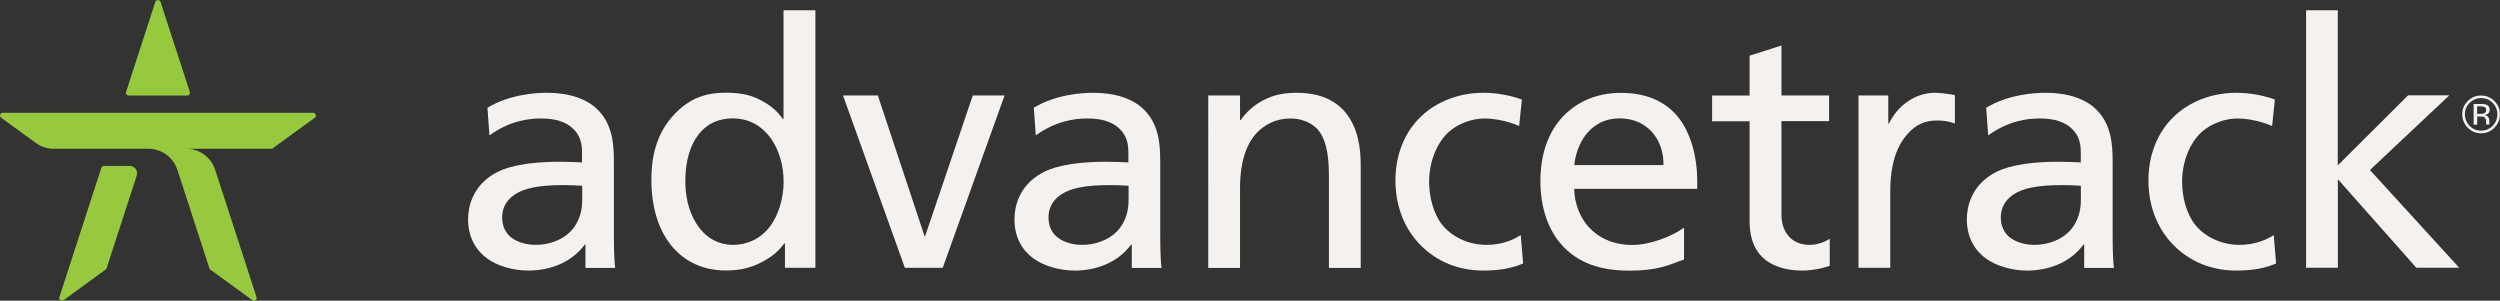 <?xml version="1.0" encoding="UTF-8"?>
<svg id="Logo_Artwork" data-name="Logo Artwork" xmlns="http://www.w3.org/2000/svg" viewBox="0 0 263.52 31.69">
  <rect x="0" y="0" width="263.52" height="31.69" fill="#333333" stroke="none"/>
  <defs>
    <style>
      .cls-1 {
        fill: #f4f1ee;
      }

      .cls-1, .cls-2 {
        stroke-width: 0px;
      }

      .cls-2 {
        fill: #96c93d;
      }
    </style>
  </defs>
  <g>
    <path class="cls-1" d="M51.39,11.35c2.32-1.39,5.02-1.57,6.27-1.57,2.28,0,4.17.61,5.34,1.78,1.6,1.6,1.71,3.67,1.71,5.63v7.38c0,.82,0,2.78.14,3.67h-3.14v-2.46h-.07c-1.5,2.03-3.88,2.74-5.95,2.74-1.64,0-3.28-.5-4.35-1.28-1.07-.78-2-2.1-2-4.13,0-1.25.43-3.49,2.85-4.85.86-.5,2.74-1.21,6.88-1.21.64,0,1.67.04,2.28.07v-1c0-.71-.04-1.78-1.07-2.67s-2.46-.96-3.31-.96c-1.28,0-3.24.25-5.38,1.78l-.21-2.92ZM61.37,19.58c-.64-.04-1.28-.07-1.92-.07-2.64,0-4.2.32-5.2,1-1.07.71-1.32,1.67-1.32,2.42,0,1.07.5,1.75.96,2.1.68.53,1.64.78,2.6.78,1.35,0,2.78-.5,3.67-1.43.61-.64,1.21-1.71,1.21-3.24v-1.57Z"/>
    <path class="cls-1" d="M85.95,1.08v27.15h-3.21v-2.57h-.07c-.61.82-1.21,1.32-2.1,1.82-1.21.68-2.39,1.03-4.03,1.03-2.85,0-4.67-1.25-5.81-2.67-1.35-1.67-2.07-4.06-2.07-6.91,0-2.28.46-4.81,2.42-6.88,1.67-1.78,3.46-2.28,5.42-2.28,1.82,0,2.89.32,3.99.96.82.46,1.46,1,2.03,1.82h.07V1.08h3.35ZM81.28,14.62c-.93-1.28-2.21-2.14-4.06-2.14-1.35,0-2.64.46-3.63,1.75-.78,1.03-1.35,2.6-1.35,4.85,0,1.39.25,3.03,1.14,4.45,1.18,1.89,2.78,2.28,3.88,2.28,1.32,0,2.74-.5,3.81-1.82,1-1.25,1.53-3.14,1.53-4.81s-.43-3.28-1.32-4.56Z"/>
    <path class="cls-1" d="M99.37,28.23h-3.99l-6.52-18.17h3.67l4.92,14.82h.07l5.02-14.82h3.35l-6.52,18.17Z"/>
    <path class="cls-1" d="M108.98,11.35c2.32-1.39,5.02-1.57,6.27-1.57,2.28,0,4.17.61,5.34,1.78,1.6,1.6,1.71,3.67,1.71,5.63v7.38c0,.82,0,2.78.14,3.67h-3.14v-2.46h-.07c-1.5,2.03-3.88,2.74-5.95,2.74-1.64,0-3.28-.5-4.35-1.28-1.07-.78-2-2.1-2-4.13,0-1.25.43-3.49,2.85-4.85.86-.5,2.74-1.21,6.88-1.21.64,0,1.67.04,2.28.07v-1c0-.71-.04-1.78-1.07-2.67s-2.46-.96-3.31-.96c-1.28,0-3.24.25-5.38,1.78l-.21-2.92ZM118.96,19.58c-.64-.04-1.28-.07-1.92-.07-2.64,0-4.2.32-5.2,1-1.07.71-1.32,1.67-1.32,2.42,0,1.07.5,1.75.96,2.1.68.53,1.64.78,2.6.78,1.35,0,2.78-.5,3.67-1.43.61-.64,1.21-1.71,1.21-3.24v-1.57Z"/>
    <path class="cls-1" d="M127.36,10.06h3.35v2.6h.07c.53-.78,1.32-1.53,2.39-2.1,1.03-.53,2.1-.78,3.46-.78,1.46,0,3.63.25,5.13,2,1.46,1.71,1.67,3.99,1.67,5.66v10.8h-3.35v-9.41c0-1.67-.07-3.85-1.14-5.13-.36-.43-1.28-1.21-2.96-1.21-1.5,0-2.74.68-3.56,1.57-1.6,1.78-1.71,4.49-1.71,5.77v8.41h-3.35V10.06Z"/>
    <path class="cls-1" d="M160.11,13.27c-1.14-.5-2.57-.78-3.63-.78-1.28,0-2.71.5-3.74,1.39-1.28,1.14-2.1,3.17-2.1,5.27,0,1.57.43,3.35,1.39,4.56.96,1.18,2.64,2.1,4.67,2.1,1.57,0,2.78-.5,3.6-1.03l.25,2.99c-1.07.46-2.32.75-4.2.75-3.1,0-5.38-1.32-6.84-2.92-1.03-1.1-2.42-3.28-2.42-6.59,0-2.39.78-5.17,3.14-7.13,1.64-1.35,3.81-2.1,6.13-2.1.71,0,2.28.07,4.06.71l-.29,2.78Z"/>
    <path class="cls-1" d="M165.93,19.9c.04,1.6.64,3.06,1.53,4.03.96,1.07,2.53,1.89,4.56,1.89,1.92,0,4.13-.86,5.49-1.82v3.35l-.5.18c-1,.36-2.24,1-5.24,1-2.21,0-4.99-.39-7.05-2.6-1.1-1.18-2.35-3.35-2.35-6.84,0-3.85,1.5-6.06,2.81-7.23,1.1-1,2.92-2.07,5.7-2.07,3.17,0,4.99,1.28,6.02,2.57,1.35,1.67,2,4.28,2,6.59v.96h-12.97ZM175.34,17.4c.04-1.28-.39-2.46-1.03-3.28-.57-.71-1.67-1.64-3.6-1.64-1.71,0-2.89.82-3.63,1.82-.64.89-1.03,2.03-1.14,3.1h9.41Z"/>
    <path class="cls-1" d="M187.78,4.79v5.27h5.02v2.71h-5.02v9.8c0,.68.11,1.6.78,2.35.39.43,1.07.89,2.17.89.71,0,1.46-.21,2.14-.64v2.85c-.93.32-1.96.5-2.96.5-1.39,0-2.92-.36-3.92-1.21-1.35-1.14-1.57-2.78-1.57-4.06v-10.47h-3.95v-2.71h3.95v-4.2l3.35-1.07Z"/>
    <path class="cls-1" d="M199.04,10.06v2.96h.07c.96-1.96,2.81-3.24,4.85-3.24.46,0,1.39.11,1.78.18l.32.07v2.99c-.68-.25-1.28-.32-1.85-.32-1.21,0-2.24.36-3.21,1.5-1.6,1.85-1.75,4.49-1.75,5.91v8.12h-3.35V10.06h3.14Z"/>
    <path class="cls-1" d="M209.37,11.35c2.32-1.39,5.02-1.57,6.27-1.57,2.28,0,4.17.61,5.34,1.78,1.6,1.6,1.71,3.67,1.71,5.63v7.38c0,.82,0,2.78.14,3.67h-3.14v-2.46h-.07c-1.5,2.03-3.88,2.74-5.95,2.74-1.64,0-3.28-.5-4.35-1.28-1.07-.78-2-2.1-2-4.13,0-1.25.43-3.49,2.85-4.85.86-.5,2.74-1.21,6.88-1.21.64,0,1.67.04,2.28.07v-1c0-.71-.04-1.78-1.07-2.67s-2.46-.96-3.31-.96c-1.28,0-3.24.25-5.38,1.78l-.21-2.92ZM219.34,19.58c-.64-.04-1.28-.07-1.92-.07-2.64,0-4.2.32-5.2,1-1.07.71-1.32,1.67-1.32,2.42,0,1.07.5,1.75.96,2.1.68.53,1.64.78,2.6.78,1.35,0,2.78-.5,3.67-1.43.61-.64,1.21-1.71,1.21-3.24v-1.57Z"/>
    <path class="cls-1" d="M239.48,13.27c-1.14-.5-2.57-.78-3.63-.78-1.28,0-2.71.5-3.74,1.39-1.28,1.14-2.1,3.17-2.1,5.27,0,1.57.43,3.35,1.39,4.56.96,1.18,2.64,2.1,4.67,2.1,1.57,0,2.78-.5,3.6-1.03l.25,2.99c-1.07.46-2.32.75-4.2.75-3.1,0-5.38-1.32-6.84-2.92-1.03-1.1-2.42-3.28-2.42-6.59,0-2.39.78-5.17,3.14-7.13,1.64-1.35,3.81-2.1,6.13-2.1.71,0,2.28.07,4.06.71l-.29,2.78Z"/>
    <path class="cls-1" d="M243.07,1.08h3.35v16.35l7.41-7.38h4.35l-8.37,7.87,9.41,10.3h-4.52l-8.27-9.33v9.33h-3.35V1.08Z"/>
    <g>
      <path class="cls-2" d="M33.18,12.41l-4.5,3.27h-9.05c1.44,0,2.66.95,3.06,2.25l4.35,13.39c.09.26-.22.49-.44.32l-4.5-3.27-2.05-6.31-1.36-4.17c-.2-.61-.57-1.13-1.05-1.51-.55-.44-1.25-.7-1.99-.7H5.65c-.67,0-1.33-.21-1.87-.61L.12,12.41c-.22-.16-.11-.52.17-.52h32.72c.28,0,.39.36.17.52Z"/>
      <path class="cls-2" d="M19.73,10.07h-6.17c-.2,0-.33-.19-.27-.38L16.37.2c.09-.26.46-.26.55,0l3.09,9.49c.06.19-.08.38-.27.38Z"/>
      <path class="cls-2" d="M14.42,18.48l-3.21,9.88-4.51,3.28c-.23.16-.53-.06-.44-.32l4.42-13.63c.04-.12.15-.2.27-.2h2.74c.51,0,.88.5.72.99Z"/>
    </g>
  </g>
  <path class="cls-1" d="M262.94,13.46c-.39.39-.86.59-1.41.59s-1.02-.2-1.41-.59c-.38-.39-.58-.86-.58-1.41s.19-1.01.58-1.4c.39-.39.85-.58,1.4-.58s1.02.19,1.41.58c.39.39.58.85.58,1.4s-.19,1.02-.58,1.41ZM260.32,10.84c-.33.33-.5.74-.5,1.21s.17.88.5,1.22c.33.34.74.5,1.21.5s.88-.17,1.21-.5c.33-.34.5-.74.5-1.22s-.17-.88-.5-1.21c-.33-.34-.74-.5-1.21-.5s-.87.17-1.21.5ZM261.49,10.95c.27,0,.47.03.6.08.23.09.34.28.34.55,0,.2-.07.34-.21.43-.08.05-.18.08-.32.11.17.03.3.1.37.21.08.12.12.23.12.34v.16c0,.05,0,.1,0,.16,0,.06,0,.1.02.11v.03s-.35,0-.35,0c0,0,0-.01,0-.02,0,0,0-.02,0-.02v-.07s0-.17,0-.17c0-.25-.07-.42-.21-.5-.08-.05-.22-.07-.43-.07h-.3v.86h-.38v-2.18h.76ZM261.91,11.29c-.1-.05-.25-.08-.47-.08h-.33v.79h.35c.16,0,.29-.02.37-.05.15-.06.23-.17.23-.34,0-.16-.05-.27-.15-.32Z"/>
</svg>